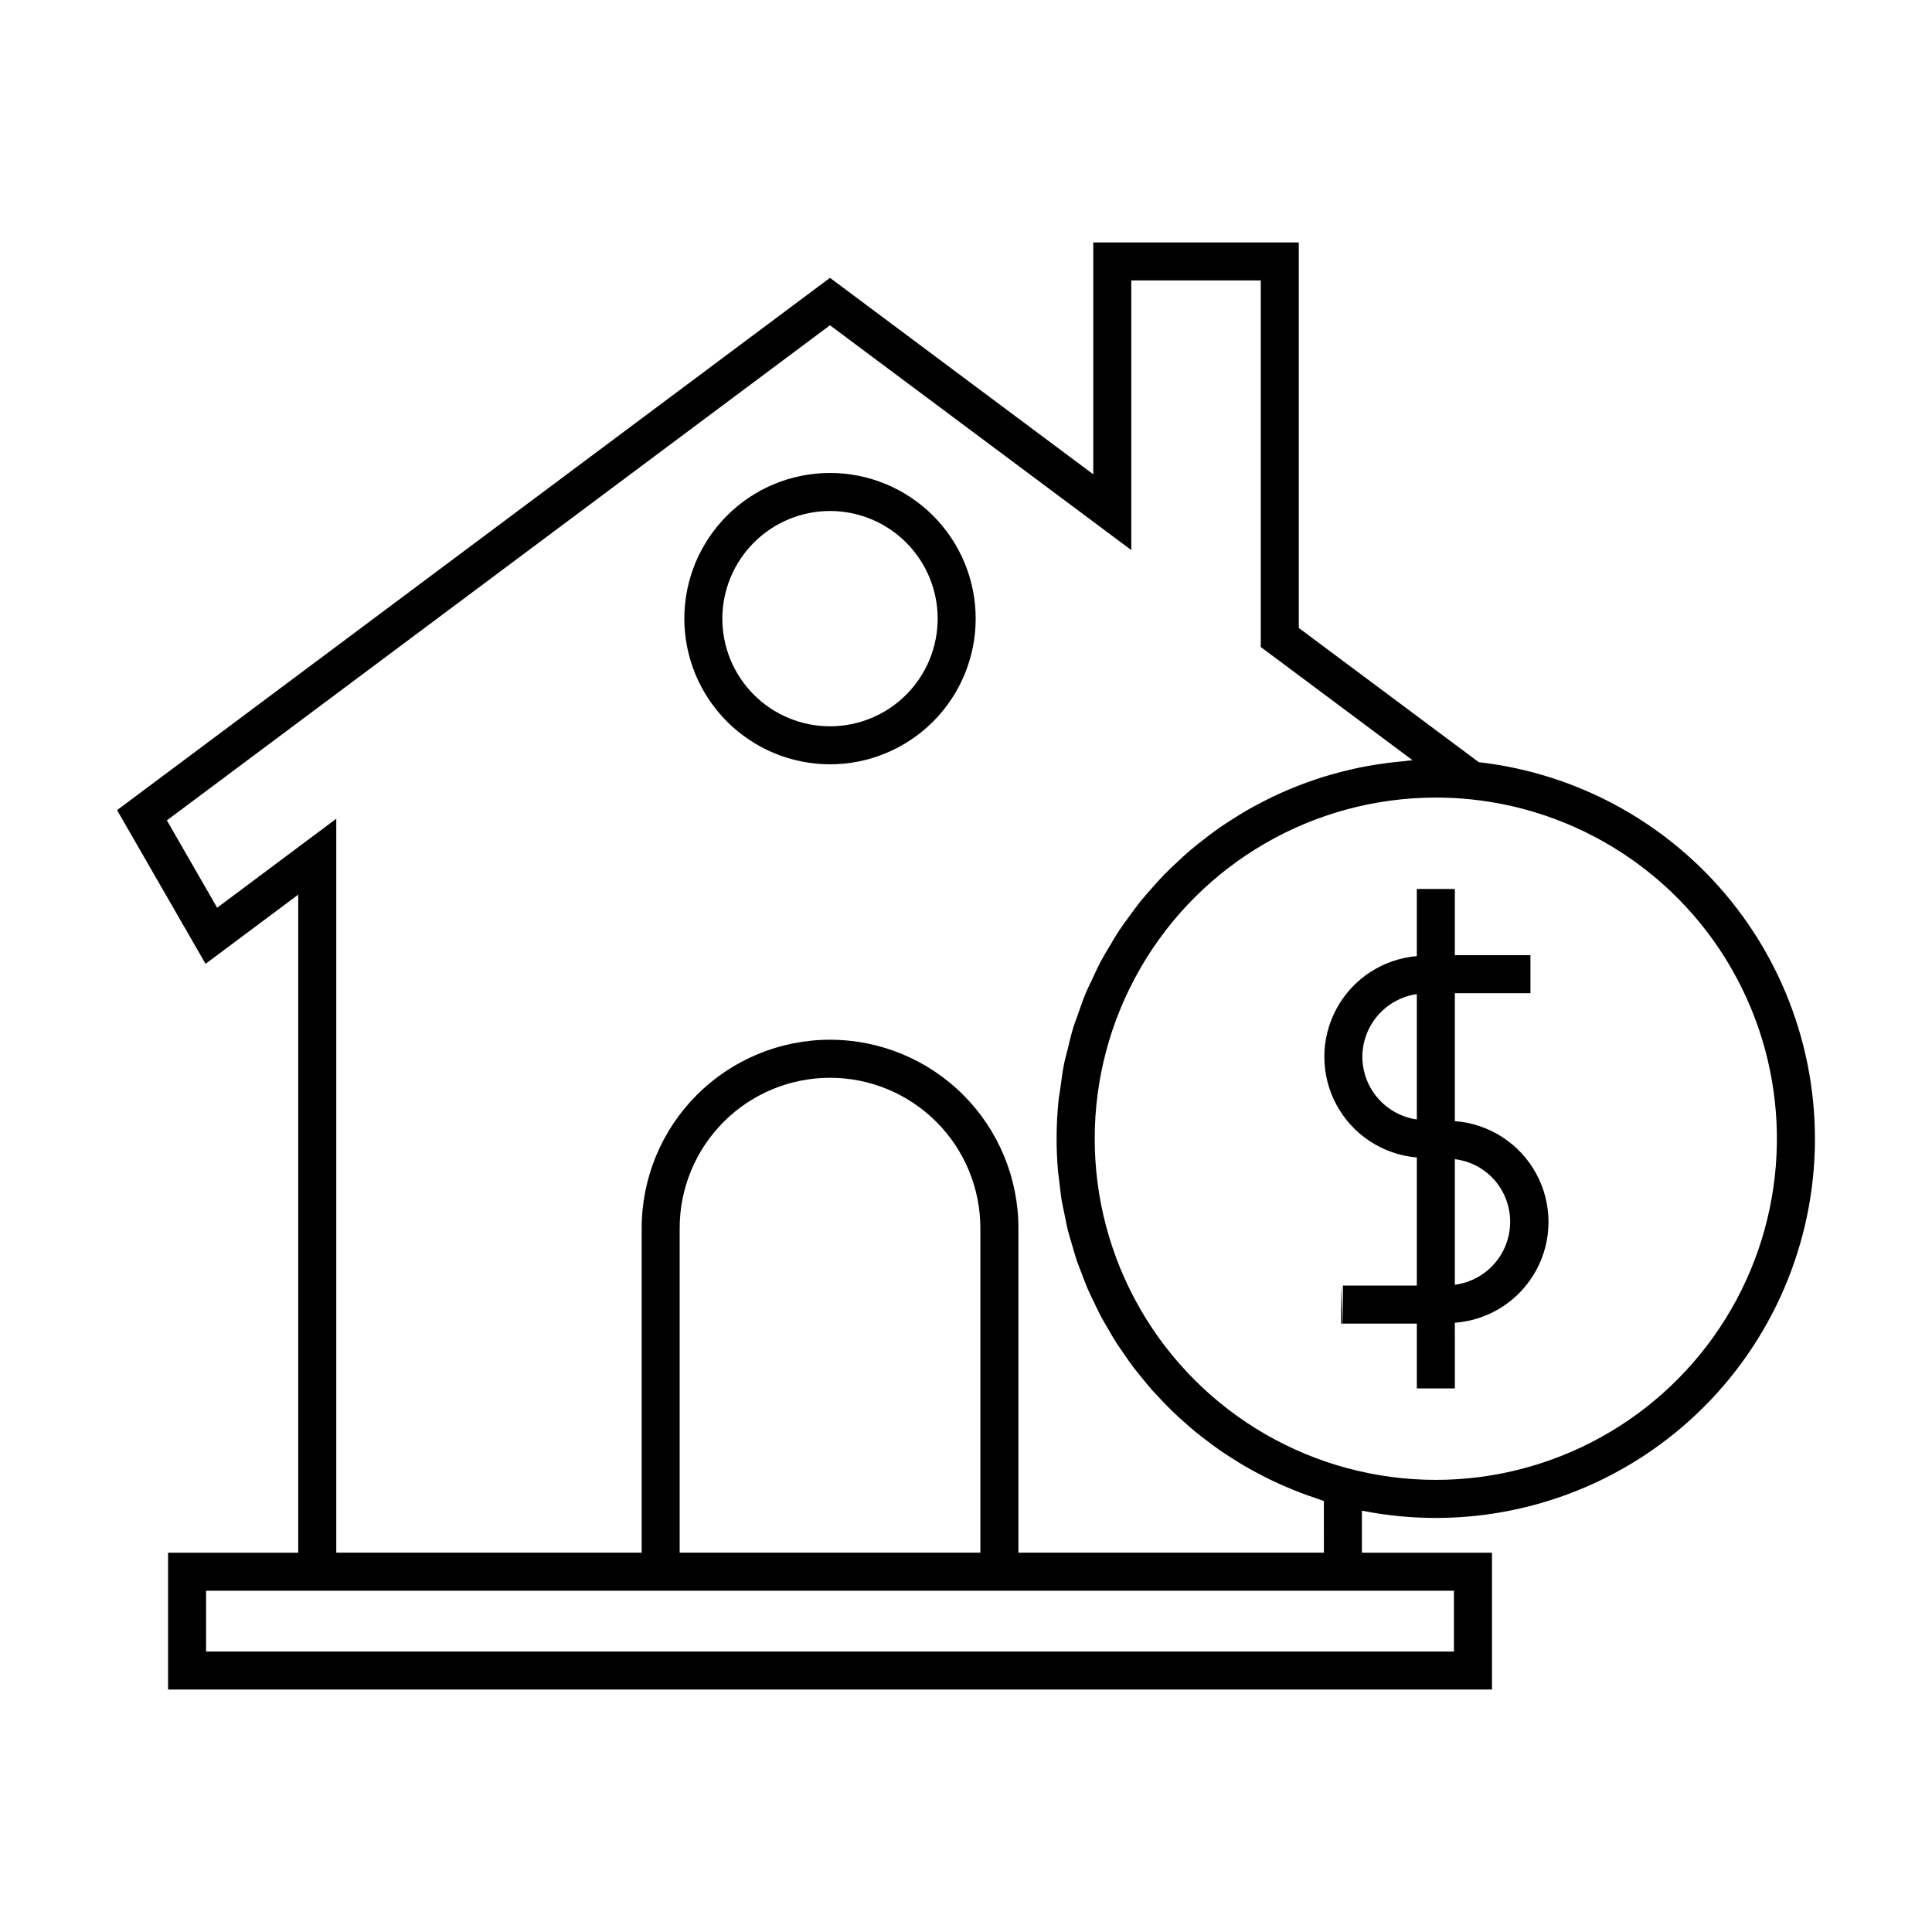 <?xml version="1.0" encoding="UTF-8"?>
<!-- Uploaded to: SVG Repo, www.svgrepo.com, Generator: SVG Repo Mixer Tools -->
<svg fill="#000000" width="800px" height="800px" version="1.1" viewBox="144 144 512 512" xmlns="http://www.w3.org/2000/svg">
 <g>
  <path d="m363.96 346.55c10.238 0 20.059-4.066 27.301-11.309 7.238-7.238 11.305-17.059 11.305-27.297s-4.066-20.059-11.309-27.297c-7.238-7.242-17.059-11.309-27.297-11.309-10.238 0-20.059 4.066-27.297 11.309-7.242 7.238-11.309 17.059-11.309 27.297 0.012 10.234 4.082 20.047 11.32 27.285s17.051 11.309 27.285 11.32zm0-67.137v0.004c7.566 0 14.824 3.004 20.176 8.355 5.348 5.352 8.355 12.605 8.355 20.176-0.004 7.566-3.008 14.82-8.359 20.172-5.352 5.352-12.605 8.355-20.172 8.355-7.566 0-14.824-3.008-20.176-8.359-5.348-5.348-8.355-12.605-8.355-20.172 0.008-7.566 3.019-14.816 8.367-20.164s12.602-8.359 20.164-8.363z"/>
  <path d="m529.55 441.12v-33.91h20.031v-10.078l-20.031 0.004v-17.543h-10.078v17.785h0.004c-8.996 0.766-17.004 6.012-21.293 13.957-4.293 7.941-4.293 17.512 0 25.457 4.289 7.941 12.297 13.188 21.293 13.953v33.941h-19.602v10.078h19.602v17.18h10.078l-0.004-17.398c9.078-0.672 17.191-5.902 21.551-13.895 4.356-7.992 4.356-17.648 0-25.641-4.359-7.992-12.473-13.223-21.551-13.891zm-24.512-17.059c0.012-4.039 1.477-7.941 4.125-10.992 2.652-3.047 6.312-5.043 10.312-5.613v33.215c-4-0.574-7.66-2.57-10.312-5.617-2.648-3.051-4.113-6.953-4.125-10.992zm24.512 60.406v-33.273c3.668 0.438 7.086 2.09 9.711 4.688 2.984 2.977 4.746 6.961 4.93 11.172 0.184 4.211-1.215 8.336-3.926 11.559-2.715 3.227-6.535 5.316-10.715 5.856z"/>
  <path d="m499.43 494.77h0.453l-0.453-10.074z"/>
  <path d="m535.88 345.98-47.688-35.566v-102.16h-54.465v61.445l-69.773-52.066-188.93 141.06 23.453 40.734 24.555-18.34v174.4h-34.492v36.258h350.85v-36.258h-34.473v-11.145c26.844 5.336 54.699-0.508 77.133-16.184 22.434-15.672 37.504-39.82 41.727-66.859 4.219-27.039-2.773-54.633-19.363-76.398s-41.34-35.82-68.531-38.918zm-334.33 38.574-13.328-23.145 175.73-131.21 79.852 59.578v-71.457h34.312v97.145l40.23 30.004c-0.715 0.043-1.406 0.176-2.121 0.234-1.574 0.129-3.129 0.312-4.68 0.516-1.734 0.223-3.453 0.477-5.156 0.789-1.539 0.281-3.059 0.605-4.57 0.957-1.664 0.387-3.309 0.805-4.941 1.273-1.492 0.43-2.969 0.891-4.434 1.383-1.59 0.539-3.16 1.113-4.715 1.727-1.438 0.566-2.856 1.156-4.258 1.785-1.516 0.68-3 1.406-4.477 2.16-1.367 0.695-2.719 1.406-4.047 2.164-1.434 0.816-2.832 1.684-4.227 2.566-1.285 0.82-2.562 1.645-3.809 2.516-1.348 0.945-2.652 1.945-3.949 2.957-1.199 0.93-2.391 1.859-3.547 2.844-1.254 1.07-2.457 2.191-3.656 3.324-1.102 1.035-2.203 2.059-3.254 3.141-1.156 1.188-2.246 2.43-3.344 3.676-0.992 1.125-1.996 2.238-2.938 3.406-1.051 1.305-2.023 2.664-3.008 4.019-0.875 1.203-1.766 2.391-2.59 3.633-0.938 1.418-1.789 2.894-2.656 4.363-0.746 1.266-1.523 2.508-2.215 3.809-0.82 1.539-1.535 3.129-2.273 4.715-0.613 1.312-1.266 2.598-1.82 3.938-0.691 1.664-1.266 3.387-1.867 5.094-0.469 1.328-0.988 2.629-1.402 3.981-0.559 1.832-0.984 3.715-1.441 5.59-0.312 1.289-0.695 2.555-0.957 3.863-0.426 2.121-0.699 4.297-0.988 6.465-0.148 1.113-0.379 2.199-0.488 3.32-0.332 3.312-0.512 6.672-0.512 10.07 0 2.805 0.121 5.586 0.352 8.344 0.078 0.926 0.234 1.828 0.336 2.75 0.203 1.82 0.387 3.641 0.688 5.434 0.184 1.098 0.453 2.168 0.668 3.254 0.316 1.582 0.609 3.172 1 4.731 0.293 1.156 0.664 2.281 0.996 3.422 0.422 1.453 0.816 2.918 1.301 4.348 0.395 1.16 0.863 2.281 1.297 3.426 0.523 1.371 1.02 2.746 1.598 4.09 0.492 1.145 1.055 2.25 1.59 3.371 0.617 1.293 1.211 2.59 1.879 3.852 0.594 1.121 1.25 2.199 1.883 3.293 0.699 1.211 1.387 2.43 2.133 3.606 0.691 1.086 1.438 2.125 2.168 3.184 0.785 1.133 1.555 2.273 2.383 3.371 0.777 1.035 1.609 2.023 2.426 3.027 0.863 1.059 1.715 2.121 2.621 3.144 0.863 0.977 1.773 1.91 2.676 2.852 0.938 0.98 1.871 1.965 2.852 2.906 0.945 0.914 1.934 1.781 2.918 2.66 1.008 0.898 2.012 1.797 3.055 2.652 1.027 0.844 2.086 1.641 3.148 2.445 1.078 0.816 2.152 1.625 3.266 2.398 1.094 0.762 2.219 1.48 3.344 2.195 1.145 0.73 2.293 1.453 3.473 2.137 1.16 0.672 2.34 1.305 3.531 1.934 1.211 0.641 2.426 1.27 3.672 1.859 1.215 0.578 2.449 1.117 3.688 1.648 1.281 0.547 2.566 1.078 3.875 1.574 1.262 0.477 2.535 0.922 3.824 1.348 0.738 0.246 1.445 0.543 2.191 0.773l0.004 13.695h-80.953v-85.961c0.012-13.25-5.242-25.961-14.605-35.332-9.363-9.375-22.07-14.641-35.316-14.641-13.25 0-25.953 5.266-35.316 14.641-9.363 9.371-14.617 22.082-14.605 35.332v85.961h-80.934v-194.5zm122.57 170.92v-85.961c-0.012-10.578 4.18-20.723 11.652-28.203 7.473-7.484 17.617-11.688 28.191-11.688 10.574 0 20.715 4.203 28.191 11.688 7.473 7.481 11.664 17.625 11.652 28.203v85.961zm205.19 26.191h-330.7v-16.105h330.7zm-4.793-45.484c-32.301 0-62.145-17.23-78.297-45.203-16.148-27.973-16.148-62.438 0-90.41 16.152-27.973 45.996-45.203 78.297-45.203 3.008 0 5.988 0.145 8.875 0.43h0.016c31.086 3.082 58.375 21.992 72.18 50.012 13.805 28.016 12.172 61.176-4.324 87.703-16.492 26.523-45.508 42.66-76.746 42.672z"/>
 </g>
</svg>